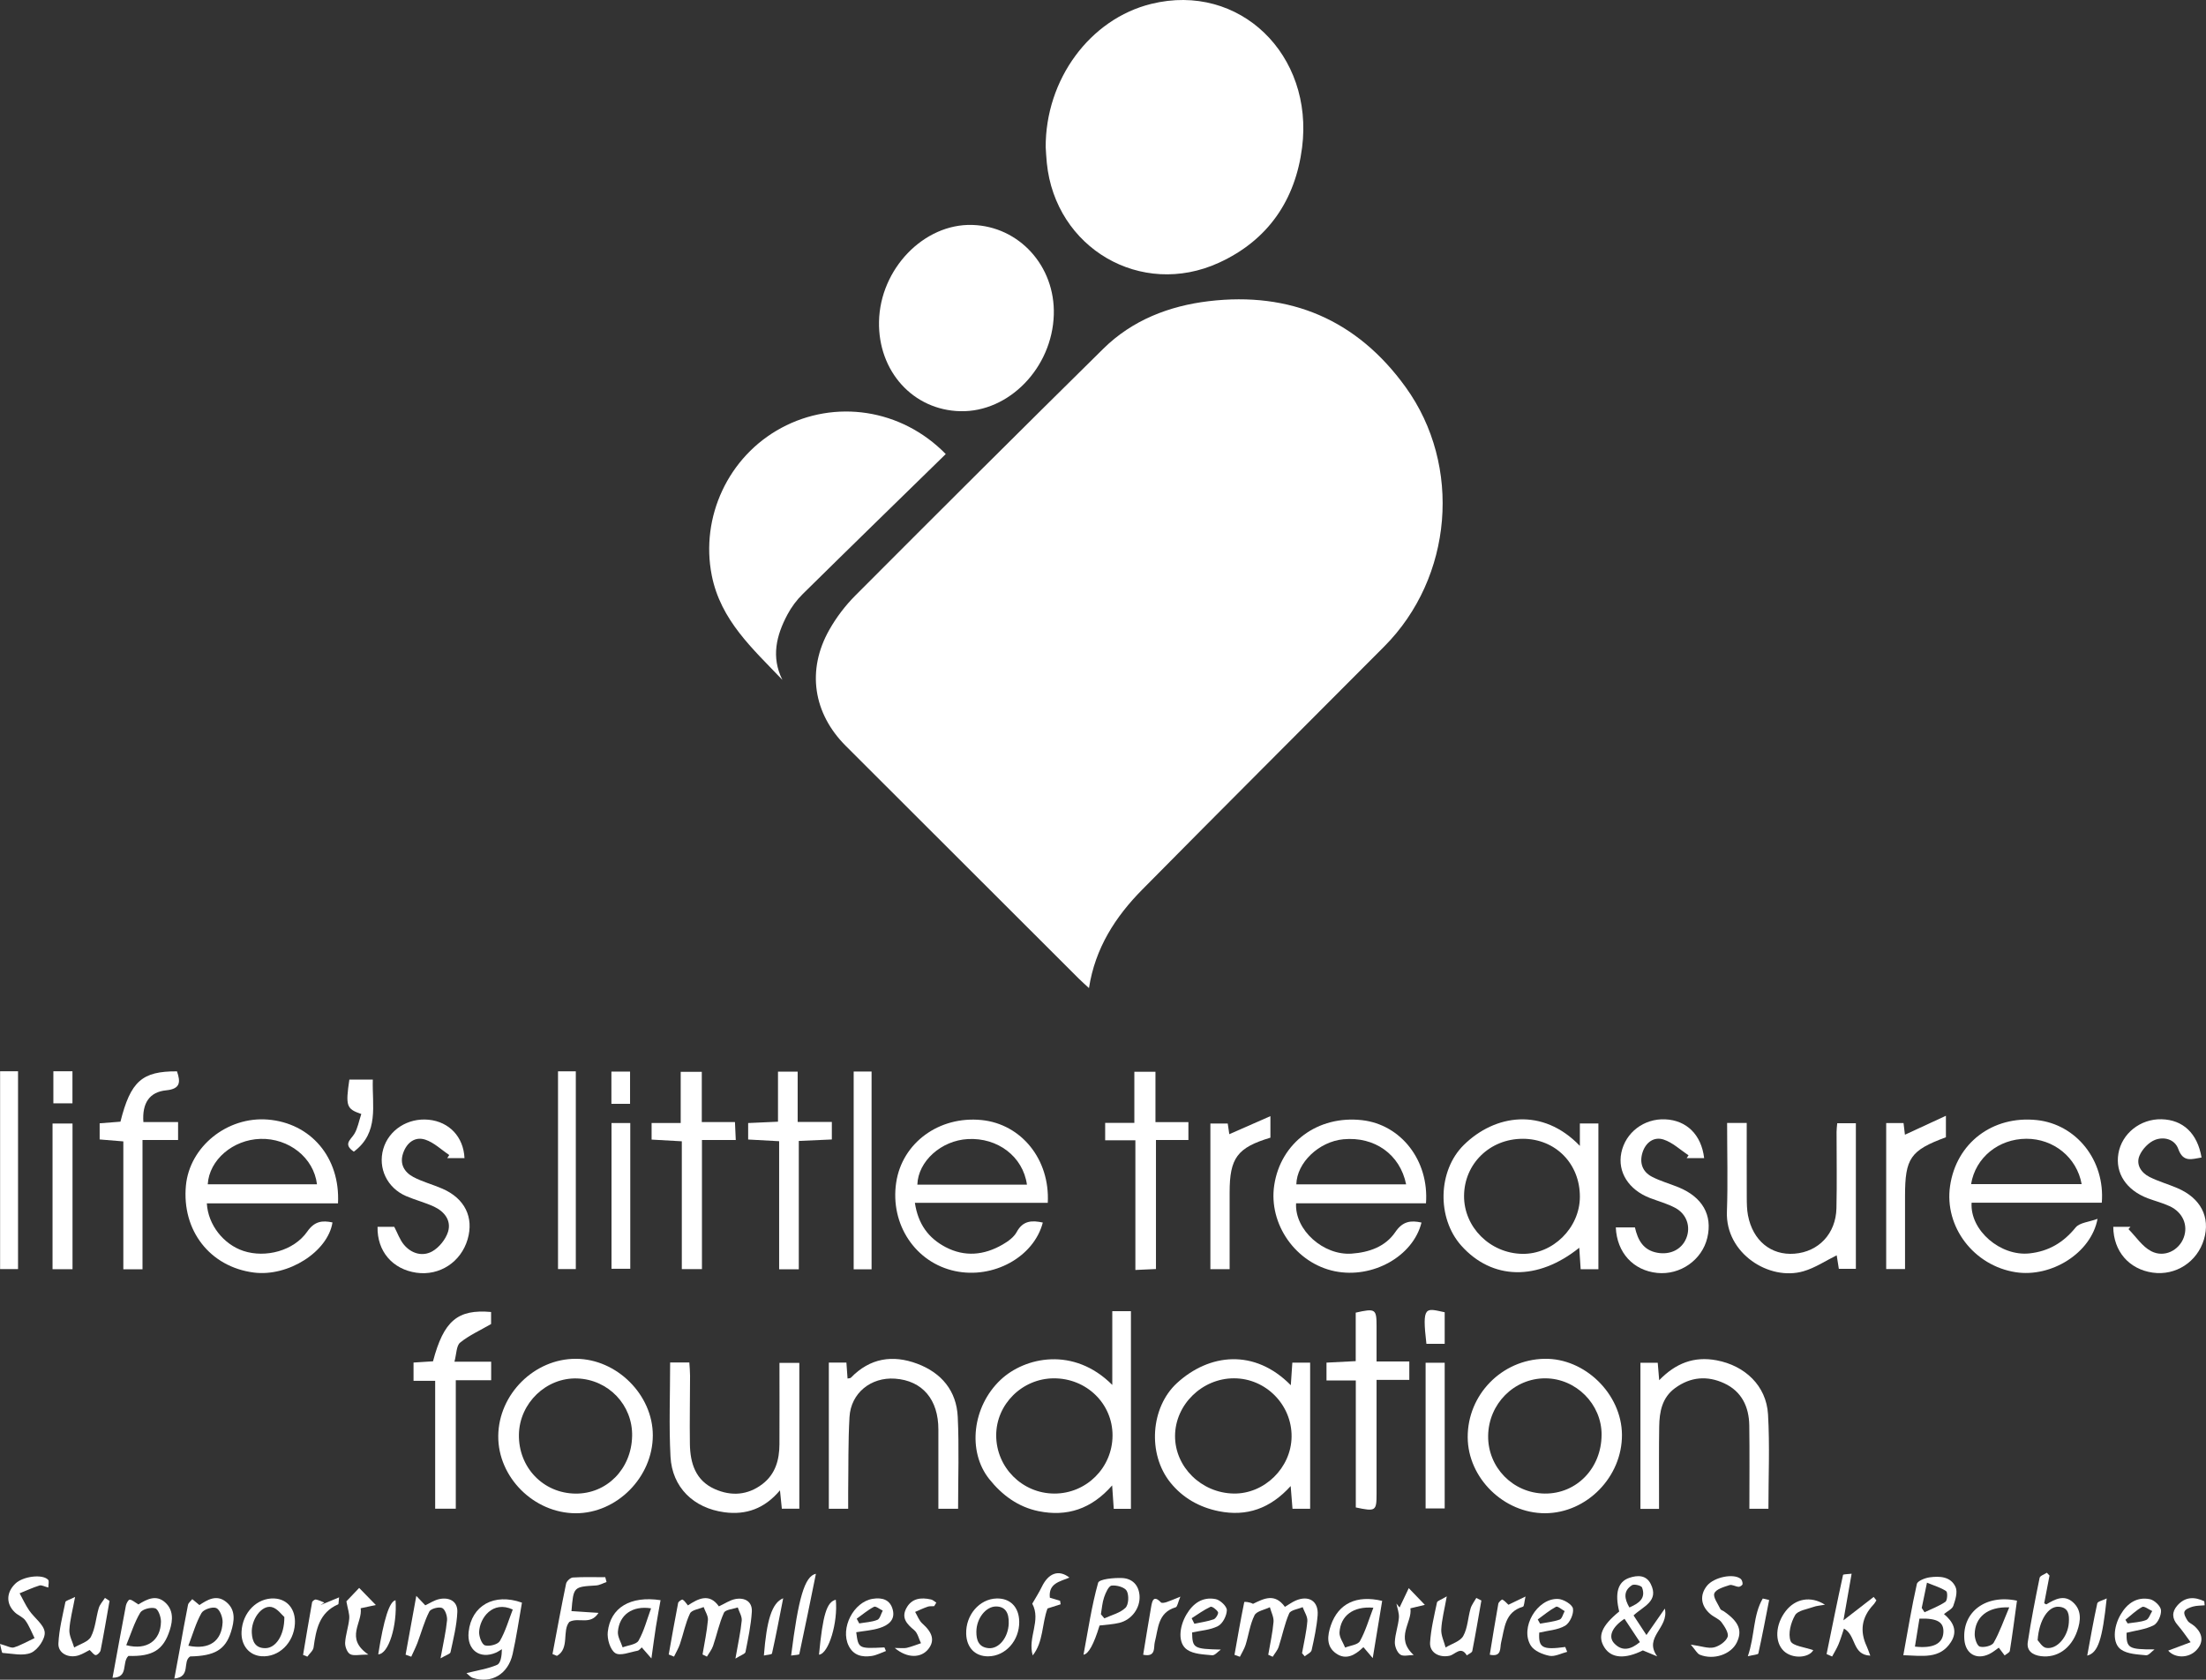 <?xml version="1.0" encoding="UTF-8"?>
<svg xmlns="http://www.w3.org/2000/svg" width="109" height="83" viewBox="0 0 109 83" fill="none">
  <rect x="0" y="0" width="109" height="83" fill="#333333" stroke="none"/>
  <g clip-path="url(#clip0_336_66)">
    <path d="M53.806 48.823C53.619 48.65 53.454 48.508 53.301 48.354C49.463 44.522 45.627 40.691 41.791 36.858C40.181 35.25 39.851 33.116 40.972 31.129C41.321 30.509 41.768 29.921 42.271 29.418C46.338 25.339 50.418 21.271 54.52 17.227C55.95 15.818 57.772 15.116 59.718 14.883C63.763 14.399 67.057 15.807 69.454 19.13C72.258 23.018 71.783 28.543 68.398 31.943C64.414 35.945 60.415 39.933 56.445 43.952C55.118 45.293 54.113 46.842 53.807 48.823H53.806Z" fill="white"></path>
    <path d="M51.668 7.294C51.649 3.93 53.853 0.938 56.884 0.192C61.256 -0.885 64.921 2.716 64.337 7.29C64.006 9.889 62.65 11.877 60.223 12.985C56.378 14.741 52.147 12.264 51.724 8.053C51.694 7.762 51.682 7.47 51.67 7.294H51.668Z" fill="white"></path>
    <path d="M46.73 22.437C44.357 24.756 42.004 27.045 39.666 29.351C39.367 29.646 39.102 30 38.905 30.372C38.362 31.395 38.093 32.461 38.658 33.595C37.195 32.059 35.608 30.655 35.168 28.429C34.601 25.558 35.975 22.559 38.61 21.142C41.251 19.722 44.532 20.187 46.731 22.437H46.73Z" fill="white"></path>
    <path d="M43.433 15.889C43.485 13.286 45.65 11.043 48.043 11.115C50.358 11.184 52.142 13.15 52.069 15.552C51.99 18.174 49.853 20.377 47.445 20.319C45.117 20.263 43.383 18.348 43.433 15.888V15.889Z" fill="white"></path>
    <path d="M55.88 74.555H55.031C55.008 74.208 54.985 73.882 54.952 73.399C53.925 74.573 52.716 74.956 51.316 74.672C50.302 74.465 49.508 73.875 48.878 73.084C47.788 71.714 48.044 69.497 49.442 68.18C50.64 67.052 53.055 66.524 54.959 68.434V64.789H55.88V74.555ZM54.971 70.936C54.977 69.36 53.687 68.103 52.071 68.108C50.51 68.113 49.221 69.389 49.223 70.927C49.224 72.512 50.511 73.799 52.096 73.802C53.68 73.805 54.966 72.522 54.971 70.936Z" fill="white"></path>
    <path d="M63.78 68.446C63.809 68.012 63.83 67.687 63.855 67.332H64.735V74.554H63.863C63.836 74.22 63.811 73.898 63.773 73.431C62.761 74.549 61.593 74.95 60.218 74.673C59.26 74.48 58.439 74.014 57.832 73.261C56.684 71.835 56.857 69.534 58.155 68.342C59.743 66.885 61.983 66.622 63.779 68.448L63.78 68.446ZM63.818 70.996C63.837 69.417 62.547 68.108 60.974 68.107C59.401 68.105 58.071 69.402 58.06 70.947C58.05 72.485 59.358 73.773 60.956 73.801C62.476 73.826 63.8 72.528 63.818 70.996Z" fill="white"></path>
    <path d="M78.062 56.622V55.515H78.978V62.718H78.102C78.079 62.366 78.056 62.026 78.032 61.656C75.974 63.309 73.726 63.256 72.203 61.551C70.987 60.19 71.041 57.84 72.332 56.572C73.867 55.067 76.223 54.703 78.062 56.622ZM75.243 56.272C73.621 56.268 72.351 57.5 72.34 59.088C72.329 60.637 73.621 61.927 75.213 61.957C76.727 61.985 78.055 60.676 78.063 59.146C78.071 57.506 76.864 56.275 75.243 56.271V56.272Z" fill="white"></path>
    <path d="M70.457 59.459H64.04C63.969 60.782 65.396 62.045 66.785 61.946C67.648 61.884 68.452 61.606 68.946 60.877C69.304 60.349 69.703 60.291 70.237 60.41C69.823 62.078 67.824 63.196 65.958 62.817C64.03 62.425 62.669 60.492 62.961 58.563C63.28 56.46 65.113 55.104 67.3 55.351C69.219 55.569 70.615 57.337 70.459 59.46L70.457 59.459ZM69.478 58.524C69.178 57.038 67.916 56.152 66.38 56.295C65.175 56.409 64.076 57.446 64.053 58.524H69.478Z" fill="white"></path>
    <path d="M103.851 59.431H97.418C97.332 60.806 98.858 62.091 100.282 61.934C101.229 61.83 101.953 61.4 102.557 60.656C102.756 60.411 103.221 60.384 103.641 60.227C103.325 61.923 101.351 63.137 99.595 62.864C97.529 62.542 96.066 60.625 96.353 58.614C96.656 56.485 98.451 55.117 100.636 55.346C102.591 55.552 104.021 57.336 103.851 59.432V59.431ZM97.393 58.511H102.856C102.618 57.19 101.467 56.265 100.121 56.27C98.75 56.277 97.606 57.199 97.393 58.511Z" fill="white"></path>
    <path d="M16.703 59.462H10.22C10.279 60.523 11.045 61.489 12.029 61.813C13.119 62.173 14.518 61.809 15.181 60.858C15.539 60.343 15.919 60.297 16.428 60.404C16.203 61.851 14.24 63.101 12.538 62.88C10.377 62.6 8.978 60.807 9.186 58.585C9.366 56.661 11.225 55.162 13.228 55.321C15.347 55.49 16.815 57.188 16.701 59.462H16.703ZM15.662 58.519C15.502 57.201 14.268 56.237 12.869 56.276C11.513 56.314 10.338 57.311 10.265 58.519H15.662Z" fill="white"></path>
    <path d="M51.773 59.435H45.205C45.363 60.492 45.88 61.181 46.719 61.622C47.672 62.122 48.628 62.025 49.539 61.498C49.806 61.344 50.096 61.137 50.235 60.879C50.546 60.302 50.999 60.297 51.526 60.41C51.086 62.108 49.09 63.211 47.191 62.808C45.233 62.392 43.975 60.505 44.28 58.441C44.572 56.47 46.404 55.13 48.51 55.346C50.465 55.548 51.885 57.29 51.771 59.437L51.773 59.435ZM50.742 58.537C50.546 57.144 49.29 56.204 47.821 56.285C46.508 56.356 45.364 57.38 45.327 58.537H50.742Z" fill="white"></path>
    <path d="M80.142 70.896C80.154 72.977 78.406 74.764 76.352 74.774C74.309 74.782 72.527 73.035 72.52 71.018C72.512 68.915 74.202 67.187 76.306 67.143C78.309 67.101 80.13 68.884 80.142 70.898V70.896ZM79.136 70.899C79.142 69.383 77.874 68.112 76.354 68.108C74.81 68.104 73.552 69.37 73.53 70.947C73.51 72.507 74.758 73.784 76.325 73.802C77.9 73.819 79.13 72.549 79.135 70.9L79.136 70.899Z" fill="white"></path>
    <path d="M32.256 70.93C32.252 72.993 30.48 74.781 28.445 74.775C26.376 74.768 24.601 72.995 24.619 70.954C24.639 68.887 26.407 67.133 28.462 67.143C30.481 67.152 32.261 68.928 32.256 70.93ZM31.234 70.966C31.267 69.43 30.066 68.168 28.523 68.114C26.992 68.06 25.669 69.331 25.64 70.882C25.612 72.504 26.833 73.783 28.429 73.804C29.979 73.823 31.199 72.588 31.233 70.967L31.234 70.966Z" fill="white"></path>
    <path d="M33.114 67.325H34.061C34.074 67.551 34.096 67.764 34.096 67.978C34.096 69.103 34.071 70.229 34.088 71.353C34.103 72.301 34.367 73.157 35.315 73.579C36.127 73.94 36.942 73.89 37.671 73.333C38.316 72.84 38.509 72.136 38.513 71.364C38.519 70.041 38.514 68.718 38.514 67.345H39.495V74.549H38.631C38.604 74.285 38.578 74.031 38.539 73.642C37.775 74.55 36.86 74.869 35.794 74.726C34.27 74.522 33.211 73.496 33.13 71.978C33.049 70.455 33.112 68.925 33.112 67.322L33.114 67.325Z" fill="white"></path>
    <path d="M40.955 67.33H41.822C41.841 67.606 41.859 67.849 41.878 68.117C41.94 68.102 42.013 68.109 42.045 68.075C42.984 67.107 44.104 66.93 45.324 67.387C46.522 67.837 47.263 68.727 47.323 70.014C47.394 71.512 47.34 73.014 47.34 74.552H46.366C46.366 73.232 46.363 71.938 46.366 70.643C46.37 69.156 45.578 68.22 44.223 68.124C43.035 68.04 42.041 68.834 41.974 70.023C41.904 71.255 41.926 72.494 41.909 73.728C41.905 73.992 41.909 74.256 41.909 74.553H40.953V67.33H40.955Z" fill="white"></path>
    <path d="M87.379 74.554H86.438C86.438 73.163 86.453 71.799 86.433 70.433C86.419 69.516 86.059 68.753 85.194 68.353C84.361 67.967 83.537 68.031 82.774 68.584C82.119 69.06 81.993 69.763 81.982 70.498C81.965 71.621 81.975 72.745 81.974 73.869C81.974 74.088 81.974 74.306 81.974 74.558H81.055V67.338H81.91C81.933 67.617 81.954 67.858 81.982 68.201C82.8 67.356 83.709 67.008 84.82 67.218C86.216 67.481 87.275 68.47 87.359 69.885C87.449 71.423 87.379 72.971 87.379 74.552V74.554Z" fill="white"></path>
    <path d="M85.34 55.488H86.307C86.307 56.724 86.303 57.953 86.309 59.179C86.311 59.47 86.314 59.766 86.368 60.05C86.606 61.304 87.507 62.04 88.666 61.949C89.858 61.856 90.71 60.963 90.74 59.705C90.769 58.446 90.745 57.187 90.746 55.928C90.746 55.798 90.765 55.668 90.779 55.502H91.7V62.698H90.859C90.823 62.475 90.783 62.219 90.753 62.029C90.21 62.295 89.687 62.65 89.109 62.817C87.414 63.31 85.254 61.935 85.328 59.878C85.379 58.443 85.338 57.006 85.338 55.488H85.34Z" fill="white"></path>
    <path d="M84.203 57.226H83.34C83.371 57.179 83.402 57.133 83.433 57.086C83.023 56.818 82.646 56.454 82.197 56.308C81.725 56.154 81.319 56.447 81.16 56.941C80.997 57.452 81.148 57.9 81.628 58.149C82.043 58.364 82.504 58.49 82.939 58.668C84.121 59.154 84.624 60.042 84.36 61.159C84.101 62.262 83.02 63.018 81.878 62.899C80.702 62.776 79.892 61.903 79.838 60.65H80.783C80.922 61.257 81.179 61.775 81.892 61.903C82.524 62.017 83.094 61.746 83.322 61.181C83.549 60.62 83.345 59.989 82.772 59.684C82.38 59.475 81.939 59.356 81.521 59.196C80.469 58.788 79.916 57.911 80.111 56.96C80.317 55.958 81.231 55.263 82.28 55.31C83.338 55.357 84.067 56.071 84.203 57.226Z" fill="white"></path>
    <path d="M104.42 60.621H105.269C105.235 60.659 105.203 60.697 105.169 60.735C105.541 61.11 105.853 61.601 106.299 61.829C106.944 62.159 107.66 61.786 107.897 61.16C108.128 60.548 107.858 59.905 107.205 59.602C106.86 59.442 106.487 59.347 106.13 59.214C105.063 58.813 104.509 57.969 104.671 57.004C104.838 56.012 105.754 55.282 106.802 55.306C107.862 55.331 108.578 56 108.78 57.197C108.313 57.267 107.878 57.465 107.631 56.776C107.453 56.284 106.921 56.16 106.492 56.321C106.173 56.441 105.851 56.782 105.715 57.102C105.528 57.545 105.796 57.95 106.212 58.159C106.652 58.379 107.132 58.514 107.585 58.708C108.74 59.201 109.224 60.144 108.9 61.24C108.57 62.357 107.501 63.049 106.361 62.884C105.204 62.717 104.427 61.837 104.418 60.62L104.42 60.621Z" fill="white"></path>
    <path d="M18.652 60.621H19.48C19.645 60.933 19.754 61.262 19.962 61.509C20.33 61.946 20.876 62.103 21.358 61.834C21.698 61.643 22.021 61.24 22.138 60.867C22.309 60.31 21.959 59.865 21.447 59.625C21.002 59.419 20.517 59.297 20.064 59.102C19.125 58.696 18.665 57.721 18.938 56.773C19.208 55.834 20.154 55.226 21.184 55.33C22.197 55.433 22.903 56.175 22.951 57.227H22.098C22.132 57.176 22.165 57.125 22.198 57.073C21.805 56.812 21.444 56.454 21.011 56.313C20.502 56.148 20.1 56.463 19.922 56.973C19.733 57.51 19.973 57.92 20.426 58.161C20.878 58.4 21.387 58.531 21.859 58.737C22.965 59.218 23.423 60.151 23.105 61.239C22.777 62.364 21.72 63.054 20.573 62.889C19.4 62.72 18.629 61.835 18.655 60.623L18.652 60.621Z" fill="white"></path>
    <path d="M21.502 74.55V68.23H20.433V67.328C20.752 67.308 21.079 67.287 21.395 67.267C21.924 65.267 22.607 64.684 24.265 64.83V65.425C23.714 65.744 23.177 65.984 22.735 66.343C22.547 66.496 22.559 66.898 22.454 67.287H24.269V68.202H22.521V74.55H21.502Z" fill="white"></path>
    <path d="M66.991 68.214H65.543V67.332C65.989 67.309 66.45 67.285 66.987 67.258V64.862C67.96 64.642 68.016 64.68 68.017 65.523C68.018 66.081 68.017 66.64 68.017 67.274H69.635V68.184H68.017C68.017 68.777 68.017 69.307 68.017 69.837C68.017 71.164 68.017 72.492 68.017 73.819C68.017 74.666 67.972 74.697 66.991 74.488V68.213V68.214Z" fill="white"></path>
    <path d="M34.676 52.962V55.446H36.315C36.328 55.755 36.339 55.992 36.355 56.33H34.684V62.712H33.689V56.395C33.155 56.365 32.697 56.339 32.196 56.311V55.49H33.634V52.962H34.676Z" fill="white"></path>
    <path d="M56.099 56.347H54.607V55.486H56.049V52.96H57.092V55.447H58.72V56.33H57.117V62.707C56.775 62.722 56.477 62.736 56.1 62.753V56.347H56.099Z" fill="white"></path>
    <path d="M4.924 56.305V55.506C5.275 55.479 5.62 55.452 5.951 55.426C6.455 53.43 7.016 52.929 8.745 52.939C8.917 53.447 8.935 53.806 8.214 53.876C7.389 53.956 7.016 54.505 7.085 55.446H8.799V56.332H7.041V62.72H6.094V56.4C5.682 56.366 5.337 56.337 4.925 56.304L4.924 56.305Z" fill="white"></path>
    <path d="M39.47 62.721H38.498V56.391C37.953 56.361 37.475 56.336 36.967 56.307V55.493C37.452 55.471 37.911 55.451 38.441 55.427V52.953H39.413V55.438H41.102V56.305C40.586 56.328 40.06 56.352 39.469 56.378V62.721H39.47Z" fill="white"></path>
    <path d="M0.005 52.935H0.891V62.71H0.005V52.935Z" fill="white"></path>
    <path d="M27.572 52.938H28.451V62.709H27.572V52.938Z" fill="white"></path>
    <path d="M43.065 62.721H42.181V52.948H43.065V62.721Z" fill="white"></path>
    <path d="M93.199 55.493H94.055C94.082 55.718 94.107 55.932 94.124 56.07C94.743 55.784 95.381 55.489 96.149 55.134V56.196C94.395 56.843 94.129 57.229 94.129 59.105C94.129 60.291 94.129 61.477 94.129 62.708H93.198V55.493H93.199Z" fill="white"></path>
    <path d="M62.77 56.217C61.135 56.708 60.756 57.22 60.757 58.923C60.757 60.174 60.757 61.425 60.757 62.714H59.806V55.516H60.663C60.694 55.722 60.722 55.915 60.741 56.044C61.378 55.764 62.02 55.482 62.772 55.152V56.218L62.77 56.217Z" fill="white"></path>
    <path d="M30.215 55.493H31.142V62.694H30.215V55.493Z" fill="white"></path>
    <path d="M70.44 67.338H71.383V74.537H70.44V67.338Z" fill="white"></path>
    <path d="M3.583 62.716H2.596V55.517H3.583V62.716Z" fill="white"></path>
    <path d="M81.879 81.845C81.654 81.751 81.427 81.657 81.175 81.552C80.296 81.99 79.622 81.947 79.277 81.409C78.923 80.855 79.132 80.344 80.006 79.629C79.783 78.72 79.937 78.16 80.506 77.966C80.907 77.83 81.339 77.816 81.564 78.269C81.99 79.123 81.19 79.374 80.715 79.823C80.925 80.144 81.128 80.451 81.351 80.792C81.65 80.363 81.906 79.993 82.261 79.485C82.478 80.454 81.194 80.885 81.881 81.844L81.879 81.845ZM81.029 81.141C80.764 80.74 80.515 80.364 80.268 79.99C79.649 80.398 79.446 80.873 79.761 81.204C80.154 81.62 80.582 81.511 81.029 81.141ZM80.509 79.431C80.964 79.228 81.339 78.996 81.135 78.443C81.099 78.349 80.745 78.26 80.64 78.328C80.194 78.613 80.263 79.005 80.509 79.43V79.431Z" fill="white"></path>
    <path d="M64.334 81.69C64.428 81.161 64.555 80.636 64.597 80.103C64.614 79.882 64.448 79.644 64.365 79.414C64.134 79.514 63.771 79.556 63.698 79.725C63.469 80.248 63.361 80.824 63.181 81.371C63.123 81.549 62.985 81.702 62.885 81.866C62.812 81.833 62.738 81.799 62.665 81.767C62.757 81.226 62.88 80.688 62.926 80.143C62.946 79.907 62.809 79.66 62.745 79.418C62.484 79.546 62.092 79.608 61.987 79.815C61.763 80.263 61.698 80.788 61.547 81.275C61.482 81.481 61.36 81.669 61.264 81.867C61.175 81.835 61.086 81.803 60.997 81.771C61.151 80.901 61.302 80.03 61.479 79.166C61.485 79.136 61.758 79.162 61.912 79.251C62.453 78.989 62.985 78.705 63.488 79.4C63.671 79.292 63.831 79.173 64.009 79.094C64.666 78.805 65.162 79.117 65.105 79.822C65.058 80.4 64.935 80.974 64.808 81.541C64.781 81.661 64.585 81.744 64.467 81.844C64.424 81.793 64.38 81.741 64.336 81.69H64.334Z" fill="white"></path>
    <path d="M94.045 81.787C94.272 80.54 94.46 79.397 94.714 78.269C94.748 78.117 95.113 77.975 95.34 77.942C95.841 77.872 96.391 77.9 96.626 78.421C96.737 78.667 96.617 79.054 96.515 79.347C96.46 79.51 96.227 79.61 96.053 79.757C96.498 80.125 96.752 80.584 96.399 81.137C95.85 81.997 94.987 81.816 94.045 81.789V81.787ZM94.841 79.982C94.763 80.467 94.69 80.915 94.618 81.364C95.521 81.467 95.991 81.218 96.024 80.669C96.055 80.156 95.731 79.953 94.841 79.982ZM94.954 79.454C95 79.525 95.047 79.596 95.093 79.667C95.442 79.5 95.812 79.365 96.126 79.149C96.222 79.082 96.241 78.678 96.162 78.625C95.9 78.447 95.576 78.356 95.213 78.205C95.105 78.725 95.029 79.09 94.954 79.454Z" fill="white"></path>
    <path d="M36.338 81.956C36.473 81.176 36.597 80.631 36.649 80.08C36.669 79.871 36.523 79.646 36.453 79.428C36.218 79.512 35.843 79.534 35.77 79.692C35.534 80.211 35.42 80.785 35.233 81.329C35.169 81.518 35.033 81.683 34.929 81.859C34.858 81.823 34.785 81.788 34.713 81.753C34.808 81.186 34.929 80.624 34.979 80.053C34.997 79.846 34.843 79.624 34.767 79.409C34.535 79.511 34.176 79.553 34.094 79.726C33.868 80.199 33.768 80.732 33.598 81.234C33.525 81.45 33.403 81.65 33.303 81.859C33.216 81.823 33.129 81.79 33.042 81.754C33.193 80.905 33.341 80.053 33.507 79.207C33.521 79.136 33.694 79.022 33.729 79.043C33.827 79.098 33.892 79.213 33.991 79.328C34.497 78.993 35.05 78.703 35.521 79.376C35.812 79.242 36.062 79.066 36.335 79.014C36.804 78.927 37.18 79.14 37.148 79.647C37.106 80.314 36.964 80.975 36.834 81.634C36.816 81.723 36.622 81.779 36.338 81.957V81.956Z" fill="white"></path>
    <path d="M25.79 79.192C25.635 80.062 25.516 80.905 25.329 81.732C25.104 82.732 24.276 83.21 23.36 82.912C23.243 82.874 23.153 82.756 23.049 82.674C23.604 82.533 24.111 82.463 24.563 82.264C24.741 82.185 24.794 81.823 24.799 81.492C24.703 81.548 24.611 81.616 24.51 81.661C23.703 82.01 23.061 81.525 23.155 80.639C23.295 79.338 24.41 78.7 25.79 79.192ZM25.336 79.532C24.342 79.071 23.703 79.951 23.674 80.639C23.665 80.868 23.807 81.255 23.962 81.302C24.175 81.368 24.602 81.259 24.699 81.088C24.978 80.603 25.135 80.048 25.336 79.532Z" fill="white"></path>
    <path d="M101.268 77.853C101.181 78.311 101.091 78.768 101.005 79.222C101.056 79.247 101.101 79.285 101.117 79.274C101.535 79.024 101.984 78.783 102.418 79.165C102.865 79.557 102.815 80.084 102.634 80.601C102.332 81.461 101.643 81.936 100.848 81.837C100.437 81.786 100.129 81.576 100.194 81.142C100.355 80.078 100.563 79.02 100.779 77.966C100.801 77.862 101.013 77.797 101.137 77.715C101.181 77.761 101.225 77.808 101.268 77.854V77.853ZM100.682 81.049C100.755 81.119 100.905 81.391 101.098 81.426C101.631 81.523 102.18 80.882 102.223 80.176C102.246 79.803 102.223 79.428 101.724 79.395C101.22 79.359 100.752 80.029 100.68 81.049H100.682Z" fill="white"></path>
    <path d="M6.343 81.826C6.001 82.16 6.375 82.897 5.56 82.904C5.787 81.667 5.998 80.499 6.221 79.336C6.243 79.224 6.35 79.04 6.408 79.043C6.528 79.05 6.642 79.162 6.837 79.277C6.766 79.286 6.818 79.293 6.851 79.273C7.269 79.016 7.717 78.789 8.151 79.173C8.567 79.542 8.551 80.042 8.39 80.546C8.079 81.529 7.544 81.863 6.343 81.825V81.826ZM6.236 81.293C7.265 81.564 7.936 81.059 7.953 80.137C7.957 79.904 7.822 79.519 7.668 79.472C7.454 79.405 7.033 79.515 6.93 79.685C6.643 80.164 6.476 80.715 6.238 81.293H6.236Z" fill="white"></path>
    <path d="M9.854 79.311C10.239 79.059 10.687 78.771 11.165 79.149C11.668 79.545 11.578 80.114 11.414 80.635C11.134 81.526 10.598 81.826 9.397 81.85C8.997 82.102 9.455 82.858 8.614 82.944C8.712 82.413 8.799 81.945 8.885 81.478C9.017 80.753 9.143 80.025 9.289 79.303C9.31 79.199 9.428 79.113 9.501 79.019C9.604 79.104 9.708 79.189 9.854 79.312V79.311ZM9.306 81.321C10.355 81.536 10.956 81.08 10.999 80.166C11.011 79.922 10.864 79.534 10.685 79.458C10.5 79.38 10.058 79.526 9.957 79.703C9.682 80.186 9.53 80.739 9.306 81.321Z" fill="white"></path>
    <path d="M54.33 80.322C54.048 81.25 53.784 81.731 53.537 81.764C53.764 80.555 53.937 79.362 54.259 78.211C54.31 78.028 55.04 77.957 55.45 77.976C55.934 78 56.269 78.312 56.306 78.849C56.346 79.453 55.924 80.04 55.305 80.191C55.002 80.265 54.686 80.278 54.33 80.322ZM54.397 79.766C54.453 79.834 54.512 79.9 54.568 79.968C54.924 79.803 55.346 79.705 55.609 79.448C55.769 79.293 55.791 78.828 55.673 78.611C55.574 78.43 55.171 78.319 54.925 78.35C54.777 78.369 54.631 78.706 54.555 78.925C54.463 79.192 54.445 79.485 54.397 79.766Z" fill="white"></path>
    <path d="M99.66 79.094C99.543 79.943 99.438 80.758 99.308 81.571C99.295 81.659 99.141 81.725 99.051 81.801C98.955 81.674 98.859 81.547 98.762 81.417C98.623 81.512 98.469 81.646 98.292 81.731C97.653 82.039 97.114 81.717 97.06 81.013C96.956 79.653 98.108 78.769 99.658 79.094H99.66ZM99.278 79.426C98.198 79.379 97.582 79.92 97.571 80.753C97.568 80.967 97.687 81.325 97.823 81.364C98.025 81.423 98.419 81.329 98.508 81.174C98.804 80.654 99.001 80.078 99.277 79.428L99.278 79.426Z" fill="white"></path>
    <path d="M91.49 77.762C91.348 78.573 91.225 79.275 91.086 80.066C91.636 79.64 92.108 79.275 92.579 78.91C92.624 78.967 92.67 79.024 92.715 79.08C92.666 79.151 92.626 79.231 92.568 79.291C91.987 79.905 91.878 80.594 92.239 81.358C92.294 81.476 92.332 81.601 92.412 81.811C91.506 81.775 91.728 80.81 91.112 80.473C91.018 80.748 90.944 81.008 90.841 81.254C90.755 81.461 90.632 81.654 90.526 81.853L90.253 81.733C90.519 80.429 90.782 79.124 91.066 77.824C91.074 77.783 91.291 77.789 91.49 77.763V77.762Z" fill="white"></path>
    <path d="M68.294 79.105C68.143 80.026 67.998 80.901 67.828 81.932C67.642 81.713 67.519 81.569 67.377 81.403C67.414 81.389 67.361 81.394 67.333 81.421C66.952 81.787 66.504 82.044 66.019 81.704C65.519 81.356 65.584 80.817 65.762 80.302C66.134 79.236 67.026 78.802 68.294 79.105ZM67.859 79.443C66.858 79.359 66.238 79.84 66.186 80.662C66.172 80.905 66.365 81.161 66.464 81.412C66.716 81.31 67.092 81.277 67.196 81.092C67.472 80.598 67.63 80.038 67.859 79.443Z" fill="white"></path>
    <path d="M32.186 81.949C31.977 81.71 31.852 81.568 31.709 81.403C31.663 81.441 31.587 81.553 31.494 81.57C31.122 81.639 30.641 81.841 30.4 81.684C30.149 81.52 29.992 80.989 30.03 80.643C30.16 79.439 31.144 78.844 32.639 79.07C32.562 79.509 32.478 79.95 32.408 80.392C32.335 80.852 32.277 81.315 32.187 81.946L32.186 81.949ZM32.17 79.473C31.24 79.329 30.599 79.797 30.531 80.625C30.511 80.876 30.681 81.143 30.765 81.401C31.036 81.296 31.44 81.265 31.552 81.069C31.826 80.584 31.967 80.025 32.17 79.473Z" fill="white"></path>
    <path d="M17.852 55.046C17.116 54.796 17.07 54.653 17.262 53.345H18.421C18.379 54.617 18.747 55.962 17.483 56.908C16.938 56.537 17.327 56.323 17.506 56.032C17.675 55.756 17.73 55.41 17.852 55.046Z" fill="white"></path>
    <path d="M14.571 80.24C14.514 81.185 13.775 81.902 12.919 81.84C12.305 81.795 11.902 81.297 11.935 80.623C11.981 79.674 12.705 78.944 13.557 78.986C14.204 79.019 14.614 79.524 14.571 80.24ZM14.05 79.902C13.926 79.799 13.699 79.466 13.416 79.408C12.918 79.307 12.402 80.033 12.442 80.698C12.466 81.112 12.617 81.449 13.119 81.441C13.618 81.433 14.056 80.826 14.05 79.9V79.902Z" fill="white"></path>
    <path d="M83.541 81.265C84.08 81.342 84.406 81.469 84.686 81.404C84.948 81.343 85.271 81.12 85.362 80.887C85.432 80.709 85.221 80.377 85.064 80.165C84.939 79.995 84.698 79.913 84.526 79.77C84.036 79.364 83.969 78.822 84.344 78.357C84.682 77.938 85.636 77.731 86.004 78.012C86.069 78.062 86.109 78.191 86.101 78.276C86.096 78.33 85.974 78.414 85.908 78.41C85.754 78.401 85.582 78.284 85.455 78.326C85.181 78.416 84.794 78.523 84.708 78.73C84.629 78.915 84.883 79.247 85.005 79.508C85.028 79.559 85.116 79.578 85.171 79.616C85.922 80.133 86.104 80.573 85.814 81.166C85.528 81.748 84.678 82.042 83.992 81.766C83.856 81.711 83.771 81.527 83.54 81.262L83.541 81.265Z" fill="white"></path>
    <path d="M50.361 80.13C50.372 81.069 49.681 81.84 48.825 81.845C48.182 81.849 47.76 81.416 47.74 80.733C47.713 79.802 48.394 79.01 49.242 78.986C49.915 78.967 50.352 79.413 50.36 80.13H50.361ZM49.842 80.225C49.862 79.669 49.653 79.384 49.22 79.381C48.719 79.377 48.247 79.961 48.243 80.63C48.24 81.036 48.352 81.399 48.85 81.441C49.358 81.484 49.816 80.917 49.842 80.225Z" fill="white"></path>
    <path d="M0 81.232C0.353 81.327 0.549 81.45 0.691 81.404C1.042 81.292 1.371 81.101 1.707 80.943C1.56 80.651 1.444 80.337 1.256 80.075C1.132 79.901 0.888 79.82 0.729 79.666C0.289 79.243 0.31 78.683 0.761 78.25C1.138 77.888 2.105 77.765 2.379 78.064C2.437 78.127 2.387 78.289 2.387 78.446C2.2 78.399 2.056 78.311 1.949 78.345C1.616 78.449 1.295 78.599 0.969 78.73C1.126 79.014 1.261 79.314 1.445 79.581C1.699 79.95 2.174 80.278 2.209 80.655C2.24 80.984 1.867 81.525 1.54 81.668C1.141 81.842 0.602 81.707 0.126 81.676C0.085 81.673 0.058 81.446 0 81.232Z" fill="white"></path>
    <path d="M5.412 79.107C5.268 79.92 5.132 80.734 4.972 81.543C4.953 81.642 4.815 81.782 4.732 81.784C4.642 81.784 4.552 81.642 4.429 81.532C4.279 81.607 4.089 81.731 3.883 81.797C3.384 81.956 2.863 81.692 2.886 81.21C2.919 80.523 3.092 79.842 3.231 79.163C3.246 79.09 3.434 79.052 3.71 78.911C3.592 79.551 3.454 80.042 3.428 80.54C3.413 80.825 3.581 81.12 3.666 81.41C3.952 81.237 4.363 81.129 4.494 80.876C4.714 80.452 4.74 79.931 4.88 79.46C4.934 79.278 5.082 79.124 5.186 78.957C5.262 79.007 5.337 79.056 5.414 79.106L5.412 79.107Z" fill="white"></path>
    <path d="M21.767 81.945C21.907 81.164 22.037 80.618 22.089 80.065C22.108 79.861 21.994 79.521 21.847 79.456C21.683 79.385 21.284 79.49 21.213 79.632C20.965 80.119 20.823 80.657 20.629 81.172C20.539 81.408 20.424 81.634 20.32 81.864C20.227 81.83 20.134 81.797 20.041 81.763C20.207 80.853 20.373 79.943 20.57 78.858C20.791 79.09 20.906 79.211 21.014 79.324C21.223 79.228 21.456 79.068 21.71 79.015C22.21 78.912 22.62 79.133 22.597 79.656C22.569 80.323 22.4 80.984 22.26 81.642C22.243 81.728 22.049 81.777 21.766 81.945H21.767Z" fill="white"></path>
    <path d="M58.903 80.668C58.917 81.443 58.986 81.481 60.323 81.511C60.179 81.611 60.025 81.806 59.892 81.792C59.468 81.75 58.975 81.739 58.651 81.513C58.2 81.2 58.247 80.418 58.625 79.774C58.95 79.224 59.426 78.888 60.071 79.018C60.294 79.063 60.623 79.378 60.619 79.563C60.614 79.836 60.417 80.227 60.185 80.348C59.806 80.546 59.334 80.569 58.901 80.667L58.903 80.668ZM58.88 79.962C58.924 80.053 58.969 80.143 59.015 80.235C59.335 80.166 59.664 80.123 59.971 80.015C60.077 79.977 60.218 79.732 60.183 79.663C60.118 79.536 59.885 79.363 59.81 79.398C59.483 79.55 59.186 79.769 58.88 79.963V79.962Z" fill="white"></path>
    <path d="M73.195 79.089C73.049 79.921 72.909 80.754 72.747 81.581C72.73 81.668 72.57 81.726 72.477 81.798C72.182 81.311 71.902 81.757 71.621 81.817C71.11 81.924 70.632 81.66 70.661 81.163C70.702 80.498 70.865 79.838 71.003 79.182C71.019 79.102 71.198 79.056 71.486 78.882C71.37 79.542 71.239 80.027 71.214 80.518C71.199 80.811 71.351 81.111 71.428 81.407C71.728 81.223 72.151 81.108 72.3 80.839C72.52 80.444 72.53 79.937 72.661 79.485C72.715 79.298 72.849 79.133 72.946 78.959C73.03 79.002 73.114 79.044 73.197 79.087L73.195 79.089Z" fill="white"></path>
    <path d="M106.461 81.5C106.319 81.603 106.168 81.805 106.038 81.792C105.616 81.749 105.128 81.736 104.804 81.511C104.366 81.209 104.418 80.401 104.785 79.776C105.107 79.225 105.581 78.894 106.222 79.02C106.445 79.063 106.757 79.358 106.776 79.561C106.799 79.807 106.621 80.204 106.414 80.311C106.011 80.517 105.528 80.566 105.074 80.681C105.063 81.443 105.181 81.508 106.461 81.502V81.5ZM105.019 80.041C105.055 80.1 105.093 80.16 105.129 80.219C105.435 80.169 105.755 80.16 106.038 80.052C106.176 79.999 106.243 79.761 106.343 79.607C106.175 79.532 105.949 79.351 105.849 79.404C105.546 79.567 105.292 79.822 105.017 80.041H105.019Z" fill="white"></path>
    <path d="M77.434 81.623C77.141 81.696 76.827 81.87 76.558 81.819C76.224 81.754 75.803 81.578 75.638 81.314C75.089 80.437 75.943 78.975 76.976 79.008C77.244 79.016 77.683 79.278 77.721 79.482C77.77 79.744 77.567 80.195 77.336 80.331C76.971 80.546 76.492 80.568 76.055 80.672C76.011 81.423 76.212 81.537 77.34 81.383C77.372 81.463 77.403 81.543 77.436 81.623H77.434ZM75.981 80.023C76.02 80.092 76.058 80.161 76.097 80.23C76.422 80.168 76.758 80.139 77.064 80.028C77.181 79.985 77.232 79.755 77.311 79.61C77.167 79.533 76.967 79.353 76.885 79.395C76.564 79.567 76.278 79.808 75.98 80.023H75.981Z" fill="white"></path>
    <path d="M42.307 80.654C42.413 81.465 42.426 81.47 43.7 81.404C43.726 81.463 43.752 81.523 43.776 81.582C43.539 81.668 43.308 81.793 43.064 81.828C42.595 81.895 42.169 81.805 41.931 81.319C41.509 80.456 42.169 79.159 43.118 79.003C43.591 78.926 43.99 79.042 44.115 79.555C44.239 80.059 43.876 80.31 43.483 80.439C43.107 80.564 42.699 80.587 42.307 80.654ZM42.331 79.986C42.373 80.063 42.413 80.141 42.455 80.218C42.757 80.165 43.073 80.154 43.352 80.042C43.48 79.99 43.53 79.744 43.617 79.586C43.469 79.517 43.273 79.351 43.185 79.397C42.881 79.553 42.614 79.784 42.332 79.985L42.331 79.986Z" fill="white"></path>
    <path d="M29.969 78.174C29.795 78.233 29.624 78.333 29.447 78.343C28.336 78.411 28.335 78.404 28.237 79.612C28.644 79.638 29.054 79.663 29.573 79.697C29.174 80.329 28.586 79.899 28.133 80.142C27.761 80.572 28.16 81.457 27.518 81.822C27.445 81.792 27.372 81.763 27.299 81.733C27.518 80.574 27.73 79.412 27.97 78.257C27.995 78.132 28.183 77.958 28.303 77.95C28.836 77.916 29.372 77.935 29.907 77.935C29.928 78.015 29.949 78.095 29.97 78.174H29.969Z" fill="white"></path>
    <path d="M51.026 81.796C50.768 80.9 51.455 80.08 51.005 79.243C51.153 78.982 51.334 78.705 51.477 78.41C51.798 77.739 52.307 77.537 52.842 77.954C52.376 78.149 51.795 78.233 51.874 78.948C52.029 78.995 52.204 79.048 52.38 79.101C52.389 79.158 52.397 79.214 52.407 79.273C52.192 79.342 51.975 79.41 51.758 79.48C51.478 80.236 51.559 81.136 51.028 81.798L51.026 81.796Z" fill="white"></path>
    <path d="M89.595 81.541C89.38 81.925 88.561 81.99 88.133 81.576C87.675 81.132 87.721 80.265 88.237 79.604C88.705 79.003 89.457 78.838 90.173 79.294C89.91 79.341 89.754 79.348 89.616 79.4C89.293 79.519 88.832 79.576 88.696 79.812C88.485 80.176 88.34 80.729 88.474 81.088C88.566 81.334 89.176 81.388 89.595 81.542V81.541Z" fill="white"></path>
    <path d="M46.155 79.367C46.049 79.374 45.934 79.358 45.836 79.392C45.625 79.465 45.423 79.562 45.217 79.65C45.333 79.844 45.412 80.08 45.574 80.224C46.081 80.671 46.195 81.07 45.873 81.481C45.524 81.928 44.84 81.964 44.21 81.431C44.511 81.431 44.663 81.458 44.801 81.426C45.04 81.369 45.271 81.276 45.506 81.197C45.398 80.977 45.344 80.693 45.172 80.551C44.812 80.252 44.526 79.956 44.779 79.474C45.041 78.975 45.505 78.922 46.003 79.035C46.096 79.056 46.177 79.138 46.264 79.192C46.227 79.251 46.192 79.311 46.155 79.37V79.367Z" fill="white"></path>
    <path d="M107.133 81.562C107.518 81.418 107.879 81.282 108.24 81.147C108.028 80.865 107.833 80.567 107.601 80.302C107.314 79.975 107.309 79.649 107.579 79.339C107.975 78.885 108.44 78.898 108.915 79.124L108.934 79.323C108.739 79.342 108.538 79.334 108.354 79.386C108.197 79.431 107.983 79.513 107.936 79.634C107.891 79.75 108.004 79.953 108.093 80.087C108.162 80.192 108.305 80.246 108.407 80.333C108.854 80.715 108.895 81.159 108.519 81.548C108.131 81.951 107.462 81.94 107.133 81.564V81.562Z" fill="white"></path>
    <path d="M18.57 79.309C18.325 79.362 18.11 79.408 17.822 79.469C17.928 80.186 17.02 80.952 18.203 81.758C17.752 81.758 17.476 81.834 17.299 81.736C17.152 81.653 17.042 81.361 17.053 81.17C17.076 80.771 17.221 80.379 17.256 79.98C17.276 79.745 17.181 79.499 17.115 79.127C17.272 78.962 17.536 78.686 17.747 78.464C18.029 78.753 18.262 78.993 18.57 79.309Z" fill="white"></path>
    <path d="M69.153 79.432C69.324 79.07 69.497 78.707 69.608 78.475C69.904 78.782 70.118 79.005 70.403 79.301C70.196 79.351 69.989 79.4 69.689 79.473C69.796 80.165 68.909 80.92 69.851 81.78C69.624 81.78 69.339 81.864 69.188 81.757C69.027 81.644 68.91 81.346 68.92 81.135C68.936 80.736 69.086 80.344 69.12 79.943C69.14 79.713 69.043 79.473 68.998 79.237C69.05 79.302 69.101 79.367 69.153 79.432Z" fill="white"></path>
    <path d="M39.09 81.807C39.446 78.989 39.75 77.886 40.315 77.765C40.039 79.123 39.777 80.43 39.495 81.733C39.485 81.777 39.27 81.776 39.09 81.807Z" fill="white"></path>
    <path d="M56.485 81.767C56.622 80.936 56.744 80.164 56.88 79.393C56.93 79.111 56.995 78.795 57.365 79.182C57.407 79.225 57.552 79.194 57.64 79.166C57.818 79.108 57.991 79.029 58.323 78.895C58.202 79.182 58.175 79.397 58.091 79.422C57.203 79.684 57.237 80.464 57.059 81.145C56.994 81.391 57.133 81.902 56.485 81.766V81.767Z" fill="white"></path>
    <path d="M16.754 78.931C16.724 79.19 16.733 79.266 16.712 79.274C15.769 79.681 15.617 80.527 15.494 81.406C15.471 81.568 15.293 81.709 15.186 81.86C15.116 81.832 15.045 81.803 14.975 81.775C15.121 80.908 15.264 80.04 15.421 79.174C15.432 79.116 15.552 79.028 15.606 79.037C15.751 79.063 15.888 79.135 16.027 79.188C15.963 79.23 15.898 79.272 15.835 79.313C16.116 79.196 16.399 79.079 16.754 78.931Z" fill="white"></path>
    <path d="M71.383 66.404H70.48C70.253 64.477 70.449 64.647 71.383 64.843V66.404Z" fill="white"></path>
    <path d="M31.132 54.544H30.21V52.951H31.132V54.544Z" fill="white"></path>
    <path d="M2.637 52.935H3.58V54.519H2.637V52.935Z" fill="white"></path>
    <path d="M74.531 79.297C74.781 79.177 75.014 79.064 75.377 78.889C75.315 79.15 75.312 79.373 75.25 79.392C74.344 79.66 74.345 80.457 74.171 81.162C74.105 81.431 74.218 81.892 73.61 81.765C73.752 80.907 73.883 80.075 74.033 79.246C74.048 79.163 74.209 79.025 74.234 79.039C74.348 79.101 74.437 79.208 74.531 79.294V79.297Z" fill="white"></path>
    <path d="M40.467 81.764C40.656 79.785 40.85 79.157 41.298 79.048C41.409 80.143 40.955 81.716 40.467 81.764Z" fill="white"></path>
    <path d="M104.094 78.981C103.88 81.005 103.671 81.67 103.131 81.809C103.296 80.918 103.442 80.069 103.628 79.228C103.648 79.132 103.89 79.086 104.094 78.983V78.981Z" fill="white"></path>
    <path d="M86.362 81.839C86.711 80.826 86.612 79.821 87.099 78.988C87.204 79.013 87.31 79.037 87.415 79.061C87.242 79.943 87.076 80.826 86.881 81.703C86.868 81.762 86.633 81.772 86.362 81.841V81.839Z" fill="white"></path>
    <path d="M37.744 81.807C37.879 80.077 38.135 79.202 38.698 78.975C38.508 79.943 38.341 80.826 38.145 81.703C38.132 81.761 37.897 81.769 37.744 81.805V81.807Z" fill="white"></path>
    <path d="M18.689 81.745C18.96 80.014 19.245 79.124 19.544 79.074C19.632 80.324 19.202 81.736 18.689 81.745Z" fill="white"></path>
  </g>
  <defs>
    <clipPath id="clip0_336_66">
      <rect width="109" height="83" fill="white"></rect>
    </clipPath>
  </defs>
</svg>
